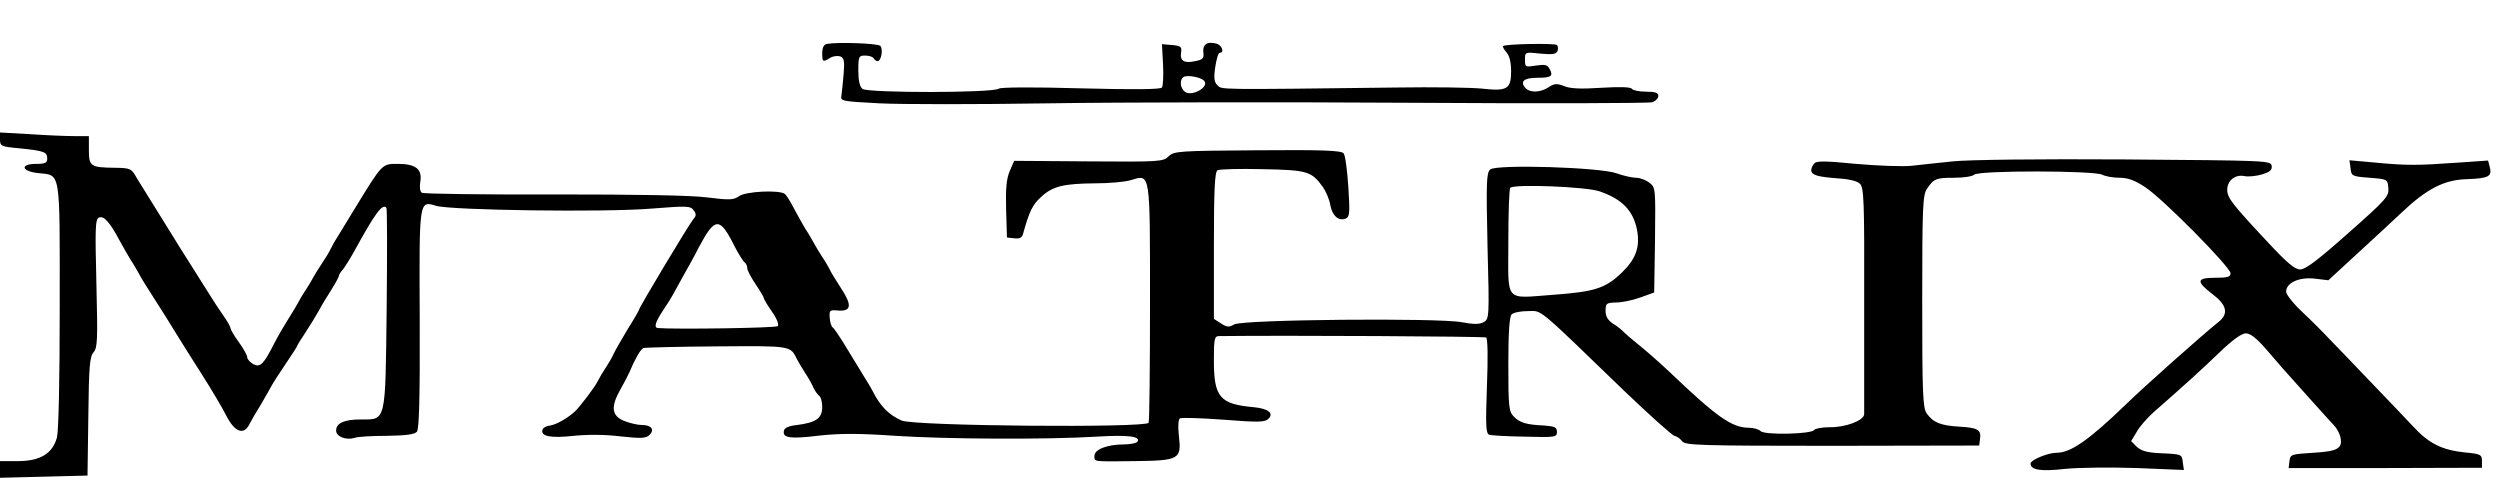 <?xml version="1.0" encoding="utf-8"?>
<!-- Generator: Adobe Illustrator 25.0.1, SVG Export Plug-In . SVG Version: 6.00 Build 0)  -->
<svg version="1.1" id="Calque_1" xmlns="http://www.w3.org/2000/svg" xmlns:xlink="http://www.w3.org/1999/xlink" x="0px" y="0px"
	 viewBox="0 0 900 174" style="enable-background:new 0 0 900 174;" xml:space="preserve">
<g transform="translate(0,174) scale(0.1,-0.1)">
	<path d="M2977,1582c-11-2-17-13-17-33c0-32,2-34,29-17c10,6,26,8,36,5c14-6,16-17,12-65c-3-31-6-66-8-77c-4-19,3-20,138-27
		c77-4,350-4,605,0c254,4,843,5,1308,2s855-2,868,2c12,4,22,14,22,23c0,11-11,15-44,15c-25,0-48,5-51,10c-4,7-43,8-110,4
		c-74-5-113-3-134,6c-26,10-35,10-56-4c-30-20-69-21-85-1c-18,22-3,35,44,35c50,0,59,6,45,31c-8,16-17,18-49,13c-39-6-40-6-40,21
		c0,28,0,28,56,22c43-4,56-2,61,9c3,8,2,18-2,22c-7,7-187,4-194-4c-2-2,3-12,12-22c11-12,17-36,17-68c0-65-14-73-105-63
		c-38,4-176,6-305,4c-657-8-631-8-647,8c-12,11-14,27-8,66c4,28,11,51,16,51c18,0,8,28-12,33c-33,9-50-3-47-31c3-22-2-27-29-32
		c-40-9-56,1-51,31c3,21-1,24-33,27l-36,3l4-73c2-40,0-78-4-83c-5-7-99-8-292-3c-172,5-289,4-295-1c-19-16-473-16-491-1
		c-10,8-15,30-15,66c0,51,2,54,24,54c14,0,28-4,31-10c3-5,10-10,14-10c14,0,21,44,10,55C3160,1584,3016,1589,2977,1582z M4334,1450
		c23-22-44-60-69-40c-18,15-19,46-2,54C4278,1470,4322,1462,4334,1450z"/>
	<path d="M0,1238c0-24,4-26,71-32c88-9,99-13,99-37c0-15-7-19-40-19c-58,0-54-26,6-33c84-9,79,19,79-475c0-273-4-452-10-477
		c-16-58-60-85-141-85H0V50V20l158,4l157,4l3,213c2,180,5,216,19,231c14,16,15,44,10,249c-5,202-4,231,10,236c17,7,39-18,73-82
		c12-22,30-53,40-70c11-16,24-39,30-50s18-32,28-47c35-54,107-169,120-191c7-12,42-67,77-122s76-124,90-152c30-59,63-71,83-30
		c6,12,25,45,42,72c16,28,33,57,37,65s26,43,50,78s43,65,43,67s13,23,29,47s37,59,48,78c10,19,31,54,46,77c15,24,27,46,27,50
		c0,3,6,14,14,22c7,9,26,39,41,66c75,137,102,174,116,157c3-4,3-168,1-364c-5-412-1-398-93-398c-59,0-89-13-89-40c0-22,36-36,68-26
		c10,4,62,7,115,7c68,1,100,5,108,15s11,125,10,401c-2,435-3,431,59,412c52-16,608-24,775-10c128,10,141,10,152-6c10-13,10-20-1-32
		c-14-16-196-319-196-327c0-2-18-34-41-70c-22-37-45-77-50-88c-5-12-18-34-29-51c-11-16-23-37-27-45c-8-19-62-90-82-110
		c-27-25-66-48-91-52c-13-1-25-8-27-15c-8-24,31-31,112-22c50,5,113,5,169-2c74-8,92-7,104,5c20,19,7,36-27,36c-16,0-45,7-65,15
		c-45,19-48,51-11,116c14,24,27,51,31,59c18,44,40,83,50,87c6,2,126,5,265,6c271,2,264,3,289-48c6-11,19-33,30-50c11-16,24-40,29-52
		c5-11,15-24,20-28c6-3,11-22,11-40c0-41-22-56-90-65c-30-3-46-10-48-21c-5-26,22-30,129-17c75,8,143,8,272-1c184-12,541-14,725-3
		c113,7,159,1,147-18c-3-5-25-10-49-10c-60,0-106-18-106-41c0-22-9-21,150-19c155,2,164,7,154,91c-4,35-2,59,4,63c6,3,77,1,157-5
		c126-10,149-9,161,3c21,20,0,37-52,42c-123,11-144,36-144,169c0,76,2,87,18,87c243,3,955-1,962-5c6-4,7-72,3-175
		c-5-141-4-170,8-175c8-3,66-6,129-7c109-3,115-2,115,17c0,17-8,20-45,23c-66,3-88,10-110,32c-18,18-20,34-20,188
		c0,117,4,172,12,180c7,7,33,12,59,12c52,0,25,23,347-288c90-86,171-159,180-161s22-11,28-20c11-14,64-16,541-16l528,1l3,23
		c5,34-7,41-75,45c-67,4-94,15-117,48c-14,19-16,75-16,403c0,341,2,383,17,405c25,37,32,40,99,40c33,0,65,5,71,11
		c16,16,433,15,461,0c12-6,39-11,62-11c31,0,55-9,93-34c65-43,307-288,307-310c0-13-11-16-55-16c-68,0-70-13-10-59
		c51-38,59-70,23-99c-60-48-275-239-339-302c-131-126-195-170-245-170c-32,0-94-26-94-39c0-23,37-29,125-19c50,5,166,6,258,3l169-7
		l-4,28c-3,28-4,29-73,32c-54,2-75,8-92,23l-21,21l20,33c10,19,38,50,61,71c105,92,174,154,239,217c45,43,78,67,93,67
		c16,0,39-18,72-56c52-61,55-64,158-179c39-43,78-87,87-96c10-10,20-29,23-41c10-42-8-53-97-58c-80-5-83-6-86-30l-3-25h348l348,1v25
		c0,22-5,25-60,30c-85,9-131,32-189,95c-28,30-94,99-146,153c-52,55-118,123-146,152c-28,30-76,78-107,107c-32,30-57,62-57,72
		c0,32,47,53,102,47l50-6l101,93c56,51,129,119,162,150c92,87,154,119,237,121c78,3,90,10,81,44l-6,23l-116-8c-140-10-180-10-294,1
		l-89,8l4-29c3-28,5-29,68-34c65-5,65-5,68-37c3-29-7-41-144-162c-108-96-154-131-173-131c-20,0-47,23-117,98
		c-130,139-146,160-146,189c0,33,29,56,62,49c14-3,42,0,63,6c29,9,37,16,35,31c-3,19-17,19-528,23c-311,2-564-1-620-7
		c-52-5-120-13-150-16s-120,0-198,7c-123,12-145,11-153-1c-21-33-6-44,74-50c51-3,83-10,93-21c14-13,16-65,15-414c0-220,0-406,0-415
		c-1-23-67-48-125-47c-27,0-52-5-55-10c-9-15-178-19-193-4c-7,7-26,12-43,12c-61,1-114,38-288,204c-34,32-82,74-107,94s-49,41-55,47
		c-5,6-22,20-37,29c-20,13-28,27-28,47c0,27,3,29,38,30c20,0,60,8,87,18l50,18l3,189c2,186,2,189-20,206c-13,10-34,18-48,18
		s-45,7-70,16c-62,22-432,33-455,14c-14-12-15-44-10-276c7-260,6-262-14-274c-16-8-36-8-79,0c-83,16-789,10-819-8c-19-11-27-10-48,4
		l-25,16v264c0,199,3,265,13,271c6,4,79,6,161,4c163-3,178-8,218-64c12-17,24-46,27-65c7-38,29-59,55-49c15,6,16,19,10,114
		c-4,60-11,114-17,121c-8,10-73,13-310,11c-284-2-301-3-320-22s-33-20-288-18l-268,2l-16-37c-12-28-15-64-13-139l3-100l27-3
		c20-2,28,2,32,20c22,78,33,101,64,129c42,39,81,48,196,49c49,0,107,5,129,12c69,21,67,31,67-443c0-230-2-423-5-431
		c-8-19-843-12-889,8c-47,21-77,51-106,109c-6,11-18,32-28,47c-9,15-37,60-61,100s-48,76-53,79s-10,19-11,35c-2,27,0,29,31,26
		c47-3,50,19,10,80c-19,29-38,60-41,68c-4,8-16,29-27,45c-11,17-24,39-30,50s-19,34-30,50c-10,17-29,50-42,75s-27,48-33,52
		c-20,15-140,9-164-8c-20-14-34-15-113-5c-58,8-255,11-554,11c-255-1-469,2-475,6c-7,4-9,20-6,39c8,46-16,65-81,65
		c-57,0-55,2-153-158c-24-40-52-85-61-100c-10-15-22-36-27-47s-20-36-33-55s-27-42-31-50s-16-28-27-45c-11-16-23-37-27-45
		s-19-33-33-55s-37-61-51-88c-40-79-52-91-77-78c-12,7-22,18-22,25s-14,32-30,54c-17,23-30,46-30,50c0,5-12,27-28,49
		c-15,21-32,48-39,59c-10,16-37,59-113,179c-50,80-138,222-157,253c-20,36-23,37-80,38c-87,1-93,5-93,64v50h-53c-30,0-102,3-160,7
		l-107,6V1238z M5759,1051c81-28,120-69,134-137c12-62-3-105-53-154c-60-58-98-70-245-81c-182-13-165-33-165,190c0,103,3,191,7,195
		C5451,1078,5711,1068,5759,1051z M2643,856c16-31,33-58,38-61c5-4,9-12,9-20s14-34,30-58c17-25,30-47,30-51c0-3,13-25,29-48
		c18-25,26-47,21-52c-7-7-369-12-432-7c-15,2-8,23,20,65c15,22,31,48,35,56s19,35,33,60s42,74,60,110C2574,959,2591,960,2643,856z"
		/>
</g>
</svg>
